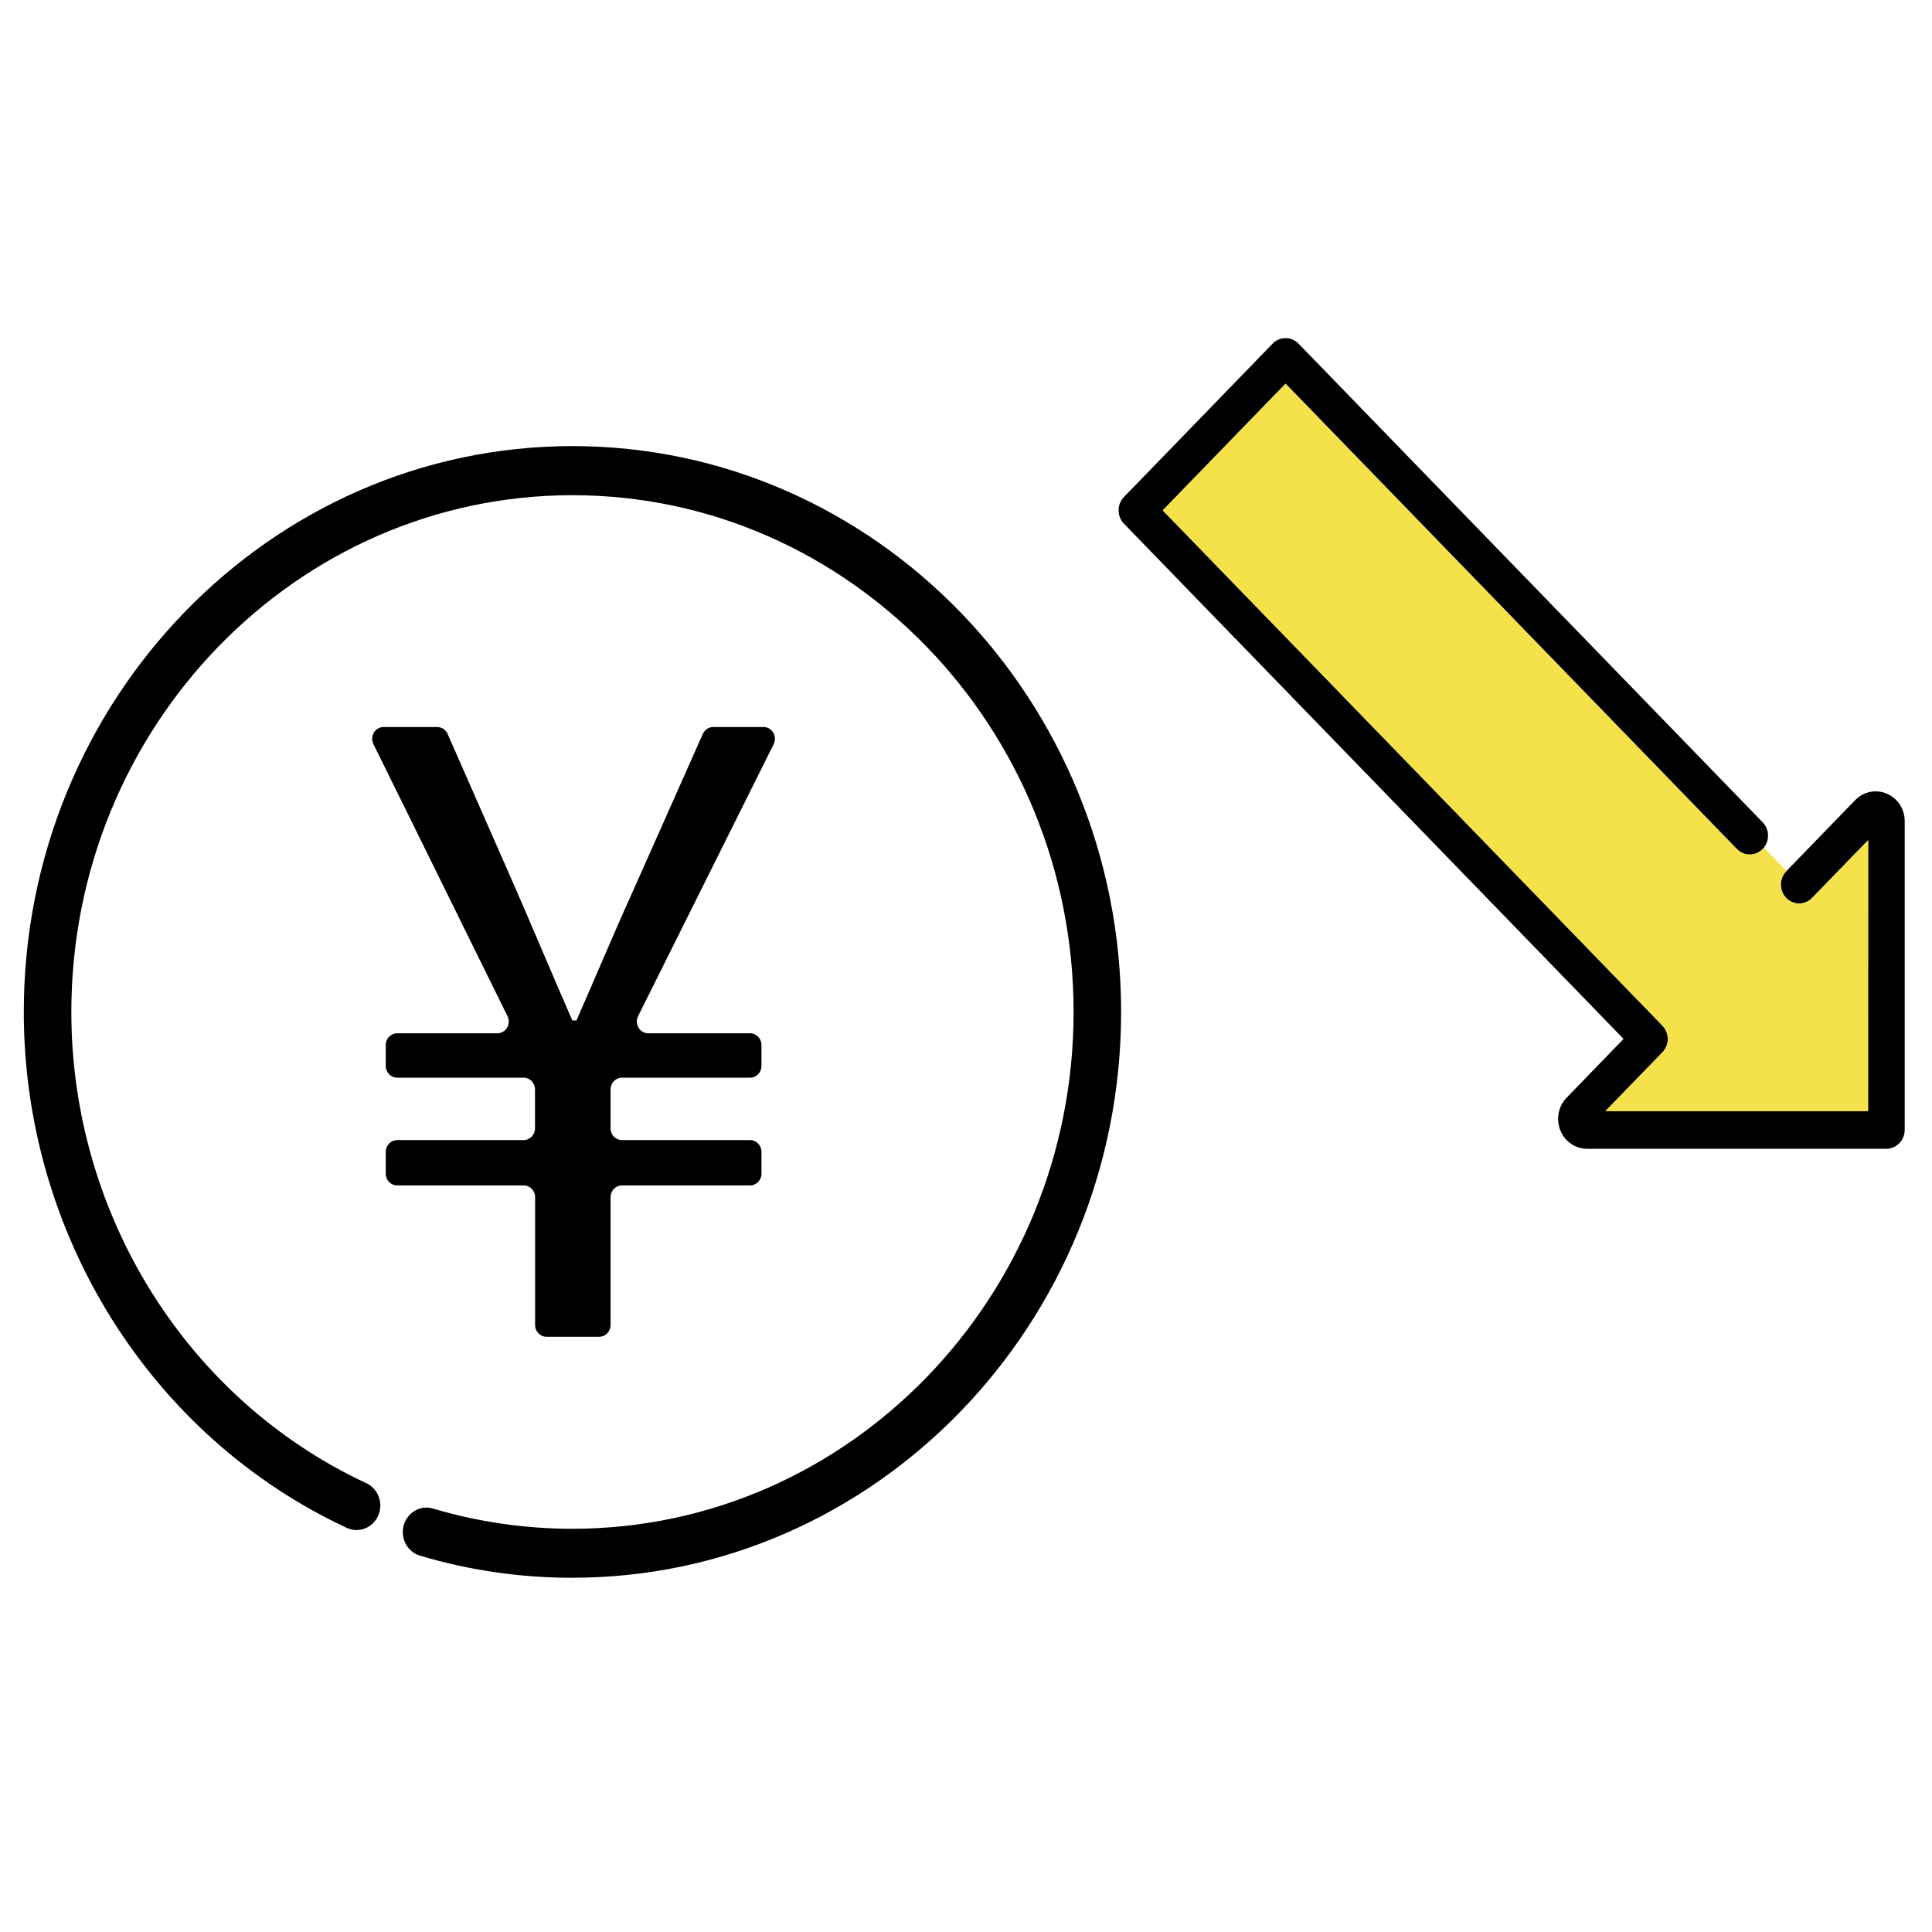 <svg width="80" height="80" viewBox="0 0 80 80" fill="none" xmlns="http://www.w3.org/2000/svg">
<g clip-path="url(#clip0_1_1067)">
<path d="M21.682 49.086H16.445C16.183 49.086 15.973 48.867 15.973 48.599V47.695C15.973 47.426 16.186 47.209 16.445 47.209H21.682C21.943 47.209 22.153 46.99 22.153 46.723V45.111C22.153 44.841 21.941 44.624 21.682 44.624H16.445C16.183 44.624 15.973 44.405 15.973 44.138V43.272C15.973 43.002 16.186 42.786 16.445 42.786H20.595C20.947 42.786 21.176 42.403 21.015 42.078L15.463 30.813C15.304 30.488 15.531 30.105 15.883 30.105H18.106C18.291 30.105 18.46 30.216 18.536 30.392L21.398 36.906C22.153 38.642 22.876 40.377 23.699 42.254H23.87C24.696 40.377 25.417 38.642 26.206 36.906L29.103 30.39C29.181 30.216 29.347 30.105 29.532 30.105H31.616C31.97 30.105 32.197 30.49 32.036 30.815L26.423 42.075C26.262 42.4 26.489 42.786 26.843 42.786H31.059C31.32 42.786 31.531 43.005 31.531 43.272V44.138C31.531 44.408 31.318 44.624 31.059 44.624H25.754C25.492 44.624 25.282 44.844 25.282 45.111V46.723C25.282 46.992 25.495 47.209 25.754 47.209H31.059C31.32 47.209 31.531 47.428 31.531 47.695V48.599C31.531 48.869 31.318 49.086 31.059 49.086H25.754C25.492 49.086 25.282 49.305 25.282 49.572V54.867C25.282 55.136 25.07 55.353 24.811 55.353H22.63C22.368 55.353 22.158 55.134 22.158 54.867V49.572C22.158 49.302 21.945 49.086 21.687 49.086H21.682Z" fill="black"/>
<path d="M23.704 65.333C21.557 65.333 19.432 65.026 17.39 64.416C16.867 64.26 16.567 63.698 16.718 63.159C16.87 62.62 17.414 62.308 17.937 62.467C19.803 63.023 21.743 63.303 23.704 63.303C35.146 63.303 44.455 53.703 44.455 41.904C44.455 30.105 35.146 20.505 23.704 20.505C12.263 20.505 2.954 30.105 2.954 41.904C2.954 50.3 7.749 57.958 15.169 61.416C15.665 61.648 15.885 62.248 15.66 62.759C15.436 63.27 14.854 63.497 14.358 63.265C6.234 59.479 0.985 51.096 0.985 41.904C0.985 28.984 11.178 18.472 23.704 18.472C36.23 18.472 46.423 28.984 46.423 41.901C46.423 54.819 36.23 65.331 23.704 65.331V65.333Z" fill="black"/>
<path d="M78.11 47.569H65.721C65.234 47.571 64.797 47.27 64.611 46.805C64.424 46.341 64.525 45.81 64.87 45.454L67.229 43.02L46.54 21.685C46.245 21.38 46.245 20.884 46.54 20.58L52.697 14.229C52.992 13.924 53.473 13.924 53.769 14.229L72.989 34.05C73.267 34.336 73.283 34.789 73.04 35.096C73.025 35.116 73.007 35.136 72.989 35.155C72.693 35.461 72.213 35.461 71.917 35.155L53.233 15.888L48.147 21.132L68.838 42.468C69.133 42.774 69.133 43.268 68.838 43.575L66.478 46.007H77.352L77.355 34.791L75.034 37.183C74.739 37.488 74.258 37.488 73.963 37.183C73.667 36.878 73.667 36.383 73.963 36.078L73.977 36.063L76.819 33.132C77.163 32.776 77.677 32.671 78.129 32.864C78.58 33.056 78.872 33.506 78.87 34.009V46.787C78.868 47.004 78.783 47.198 78.646 47.339C78.509 47.481 78.32 47.569 78.11 47.569Z" fill="black"/>
<path d="M77.352 46.007H66.478L68.838 43.576C69.133 43.27 69.133 42.776 68.838 42.469L48.147 21.134L53.233 15.89L71.917 35.156C72.213 35.463 72.694 35.463 72.989 35.156C73.007 35.138 73.025 35.118 73.041 35.098L73.977 36.065L73.963 36.08C73.667 36.384 73.667 36.88 73.963 37.185C74.258 37.489 74.739 37.489 75.034 37.185L77.355 34.793L77.352 46.007Z" fill="#F5E149"/>
</g>
<defs>
<clipPath id="clip0_1_1067">
<rect width="79" height="80" fill="white" transform="translate(0.5)"/>
</clipPath>
</defs>
</svg>

